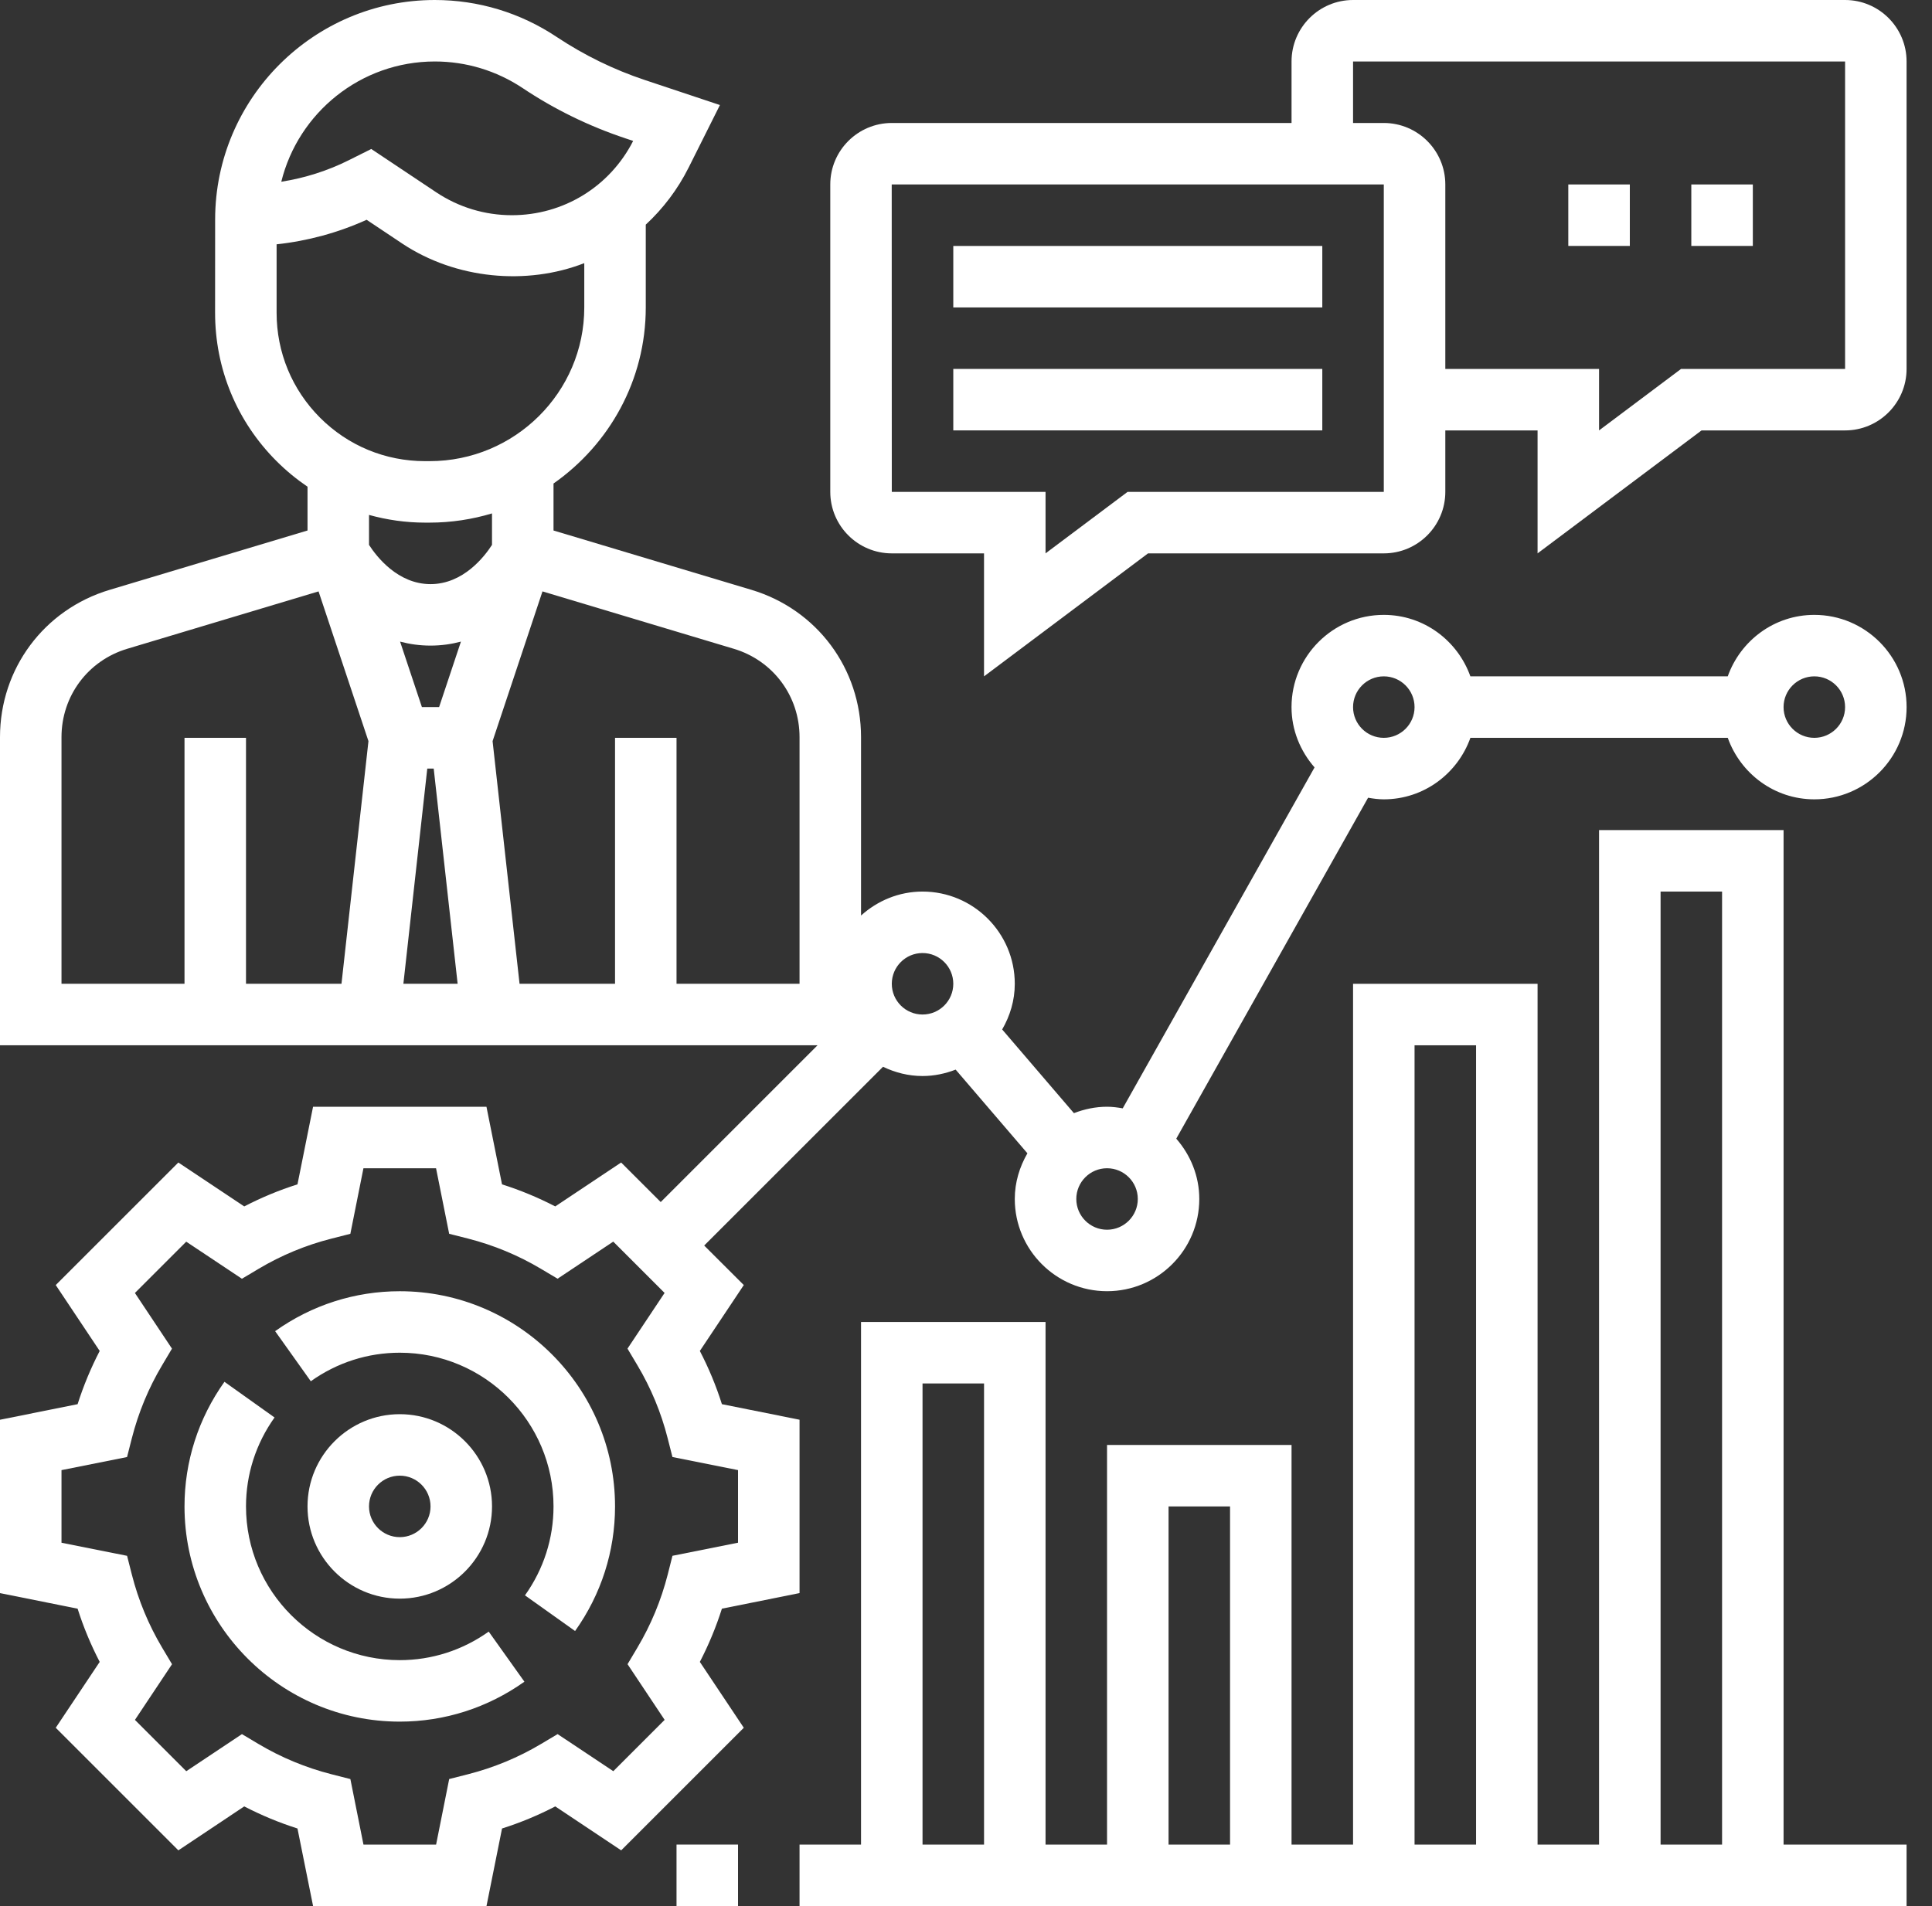 <svg width="76" height="75" viewBox="0 0 76 75" fill="none" xmlns="http://www.w3.org/2000/svg">
<rect x="0" y="0" width="76" height="75" fill="#333333" stroke="none"/>
<path d="M15.726 50.807C13.962 50.807 12.268 51.35 10.823 52.378L12.226 54.349C13.258 53.614 14.468 53.226 15.726 53.226C19.061 53.226 21.774 55.94 21.774 59.274C21.774 60.532 21.386 61.742 20.651 62.774L22.622 64.177C23.65 62.733 24.194 61.038 24.194 59.274C24.194 54.606 20.394 50.807 15.726 50.807Z" fill="white"/>
<path d="M15.726 65.323C12.391 65.323 9.677 62.609 9.677 59.274C9.677 58.016 10.065 56.806 10.8 55.775L8.829 54.371C7.801 55.816 7.258 57.511 7.258 59.274C7.258 63.942 11.057 67.742 15.726 67.742C17.489 67.742 19.184 67.198 20.629 66.171L19.225 64.2C18.193 64.934 16.984 65.323 15.726 65.323Z" fill="white"/>
<path d="M71.371 24.194C69.796 24.194 68.465 25.208 67.965 26.613H57.841C57.34 25.208 56.009 24.194 54.434 24.194C52.434 24.194 50.805 25.822 50.805 27.823C50.805 28.733 51.155 29.557 51.711 30.196L44.165 43.611C43.965 43.576 43.76 43.548 43.548 43.548C43.089 43.548 42.652 43.643 42.245 43.8L39.423 40.507C39.731 39.975 39.919 39.367 39.919 38.71C39.919 36.709 38.291 35.081 36.29 35.081C35.358 35.081 34.515 35.444 33.871 36.024V29.003C33.871 26.311 32.139 23.983 29.561 23.209L21.774 20.874V19.025C23.965 17.491 25.403 14.96 25.403 12.097V8.839C26.083 8.209 26.659 7.453 27.092 6.588L28.32 4.133L25.371 3.15C24.142 2.741 22.976 2.17 21.899 1.454C20.472 0.502 18.816 0 17.105 0C12.342 0 8.465 3.874 8.463 8.636L8.461 12.302C8.459 14.509 9.317 16.583 10.878 18.144C11.255 18.521 11.664 18.856 12.097 19.151V20.874L4.31 23.21C1.732 23.983 0 26.312 0 29.005V41.129H32.16L25.991 47.298L24.434 45.742L21.842 47.47C21.171 47.122 20.47 46.831 19.748 46.602L19.136 43.548H12.315L11.702 46.602C10.979 46.83 10.279 47.122 9.608 47.47L7.016 45.742L2.193 50.564L3.922 53.157C3.574 53.828 3.283 54.529 3.053 55.251L0 55.864V62.685L3.053 63.298C3.282 64.021 3.574 64.721 3.922 65.392L2.193 67.984L7.016 72.807L9.608 71.078C10.28 71.426 10.98 71.717 11.702 71.947L12.316 75H19.137L19.749 71.947C20.472 71.718 21.173 71.426 21.843 71.078L24.436 72.807L29.259 67.984L27.53 65.392C27.878 64.72 28.169 64.019 28.398 63.298L31.452 62.684V55.863L28.398 55.251C28.17 54.528 27.878 53.827 27.53 53.157L29.259 50.564L27.701 49.009L34.736 41.975C35.209 42.202 35.731 42.339 36.29 42.339C36.75 42.339 37.187 42.244 37.593 42.087L40.416 45.38C40.108 45.912 39.919 46.521 39.919 47.177C39.919 49.178 41.548 50.806 43.548 50.806C45.549 50.806 47.177 49.178 47.177 47.177C47.177 46.267 46.828 45.443 46.271 44.804L53.817 31.389C54.019 31.424 54.224 31.452 54.435 31.452C56.01 31.452 57.341 30.437 57.842 29.032H67.966C68.467 30.437 69.797 31.452 71.372 31.452C73.373 31.452 75.001 29.823 75.001 27.823C75.001 25.822 73.371 24.194 71.371 24.194ZM16.808 30.242H17.061L18.002 38.71H15.868L16.808 30.242ZM17.273 27.823H16.597L15.738 25.246C16.108 25.344 16.505 25.403 16.936 25.403C17.366 25.403 17.763 25.344 18.132 25.246L17.273 27.823ZM17.105 2.419C18.338 2.419 19.53 2.781 20.557 3.464C21.81 4.302 23.172 4.967 24.605 5.444L24.907 5.545C23.987 7.349 22.161 8.468 20.135 8.468C19.074 8.468 18.045 8.156 17.162 7.568L14.605 5.862L13.721 6.304C12.888 6.721 11.986 7.006 11.065 7.151C11.733 4.437 14.188 2.419 17.105 2.419ZM10.881 9.613C12.101 9.482 13.303 9.156 14.422 8.648L15.819 9.581C17.933 10.989 20.72 11.237 22.984 10.354V12.097C22.984 15.432 20.255 18.145 16.901 18.145H16.719C15.158 18.145 13.692 17.538 12.589 16.435C11.487 15.331 10.88 13.864 10.881 12.305V9.613ZM16.718 20.564H16.899C17.753 20.564 18.576 20.435 19.354 20.202V21.44C19.055 21.904 18.221 22.984 16.936 22.984C15.65 22.984 14.816 21.904 14.516 21.44V20.261C15.225 20.457 15.963 20.564 16.718 20.564ZM2.419 29.005C2.419 27.388 3.458 25.992 5.006 25.528L12.531 23.27L14.494 29.162L13.433 38.71H9.677V29.032H7.258V38.71H2.419V29.005ZM31.452 38.71H26.613V29.032H24.194V38.71H20.438L19.377 29.162L21.34 23.27L28.865 25.528C30.413 25.991 31.452 27.388 31.452 29.005V38.71ZM29.032 57.845V60.702L26.453 61.217L26.266 61.956C26.007 62.97 25.606 63.936 25.075 64.828L24.686 65.482L26.145 67.673L24.126 69.692L21.935 68.233L21.28 68.623C20.389 69.154 19.423 69.555 18.409 69.813L17.67 70.001L17.155 72.581H14.298L13.783 70.002L13.044 69.814C12.03 69.555 11.064 69.155 10.172 68.624L9.518 68.234L7.327 69.693L5.308 67.674L6.767 65.483L6.377 64.829C5.846 63.937 5.445 62.971 5.187 61.957L4.999 61.218L2.419 60.703V57.846L4.998 57.331L5.186 56.593C5.445 55.578 5.845 54.612 6.376 53.721L6.765 53.066L5.307 50.876L7.326 48.857L9.517 50.316L10.171 49.926C11.062 49.395 12.029 48.993 13.043 48.736L13.782 48.548L14.297 45.968H17.153L17.669 48.547L18.407 48.734C19.422 48.993 20.388 49.394 21.279 49.925L21.934 50.314L24.124 48.855L26.143 50.874L24.684 53.065L25.074 53.72C25.605 54.611 26.007 55.577 26.264 56.591L26.452 57.33L29.032 57.845ZM35.081 38.71C35.081 38.042 35.623 37.5 36.29 37.5C36.958 37.5 37.5 38.042 37.5 38.71C37.5 39.378 36.958 39.919 36.29 39.919C35.623 39.919 35.081 39.378 35.081 38.71ZM43.548 48.387C42.881 48.387 42.339 47.845 42.339 47.177C42.339 46.51 42.881 45.968 43.548 45.968C44.216 45.968 44.758 46.51 44.758 47.177C44.758 47.845 44.216 48.387 43.548 48.387ZM54.435 29.032C53.768 29.032 53.226 28.491 53.226 27.823C53.226 27.155 53.768 26.613 54.435 26.613C55.103 26.613 55.645 27.155 55.645 27.823C55.645 28.491 55.103 29.032 54.435 29.032ZM71.371 29.032C70.704 29.032 70.161 28.491 70.161 27.823C70.161 27.155 70.704 26.613 71.371 26.613C72.038 26.613 72.581 27.155 72.581 27.823C72.581 28.491 72.038 29.032 71.371 29.032Z" fill="white"/>
<path d="M70.161 32.662H62.903V72.581H60.484V38.711H53.226V72.581H50.806V56.856H43.548V72.581H41.129V52.017H33.871V72.581H31.452V75.001H75V72.581H70.161V32.662ZM65.323 35.081H67.742V72.581H65.323V35.081ZM55.645 41.13H58.065V72.581H55.645V41.13ZM45.968 59.275H48.387V72.581H45.968V59.275ZM36.29 54.436H38.71V72.581H36.29V54.436Z" fill="white"/>
<path d="M26.613 72.58H29.032V74.999H26.613V72.58Z" fill="white"/>
<path d="M19.355 59.274C19.355 57.273 17.726 55.645 15.726 55.645C13.725 55.645 12.097 57.273 12.097 59.274C12.097 61.274 13.725 62.903 15.726 62.903C17.726 62.903 19.355 61.274 19.355 59.274ZM14.516 59.274C14.516 58.606 15.058 58.064 15.726 58.064C16.393 58.064 16.936 58.606 16.936 59.274C16.936 59.942 16.393 60.483 15.726 60.483C15.058 60.483 14.516 59.942 14.516 59.274Z" fill="white"/>
<path d="M72.581 0H53.226C51.891 0 50.806 1.085 50.806 2.419V4.839H35.081C33.746 4.839 32.661 5.924 32.661 7.258V19.355C32.661 20.689 33.746 21.774 35.081 21.774H38.709V26.613L45.161 21.774H54.435C55.77 21.774 56.855 20.689 56.855 19.355V16.936H60.484V21.774L66.935 16.936H72.581C73.915 16.936 75 15.85 75 14.516V2.419C75 1.085 73.915 0 72.581 0ZM54.435 19.355H44.355L41.129 21.774V19.355H35.081L35.078 7.258H54.435V19.355ZM72.581 14.516H66.129L62.903 16.936V14.516H56.855V7.258C56.855 5.924 55.77 4.839 54.435 4.839H53.226V2.419H72.581V14.516Z" fill="white"/>
<path d="M61.693 7.258H64.113V9.677H61.693V7.258Z" fill="white"/>
<path d="M66.532 7.258H68.952V9.677H66.532V7.258Z" fill="white"/>
<path d="M37.5 9.678H52.016V12.097H37.5V9.678Z" fill="white"/>
<path d="M37.5 14.516H52.016V16.935H37.5V14.516Z" fill="white"/>
</svg>
